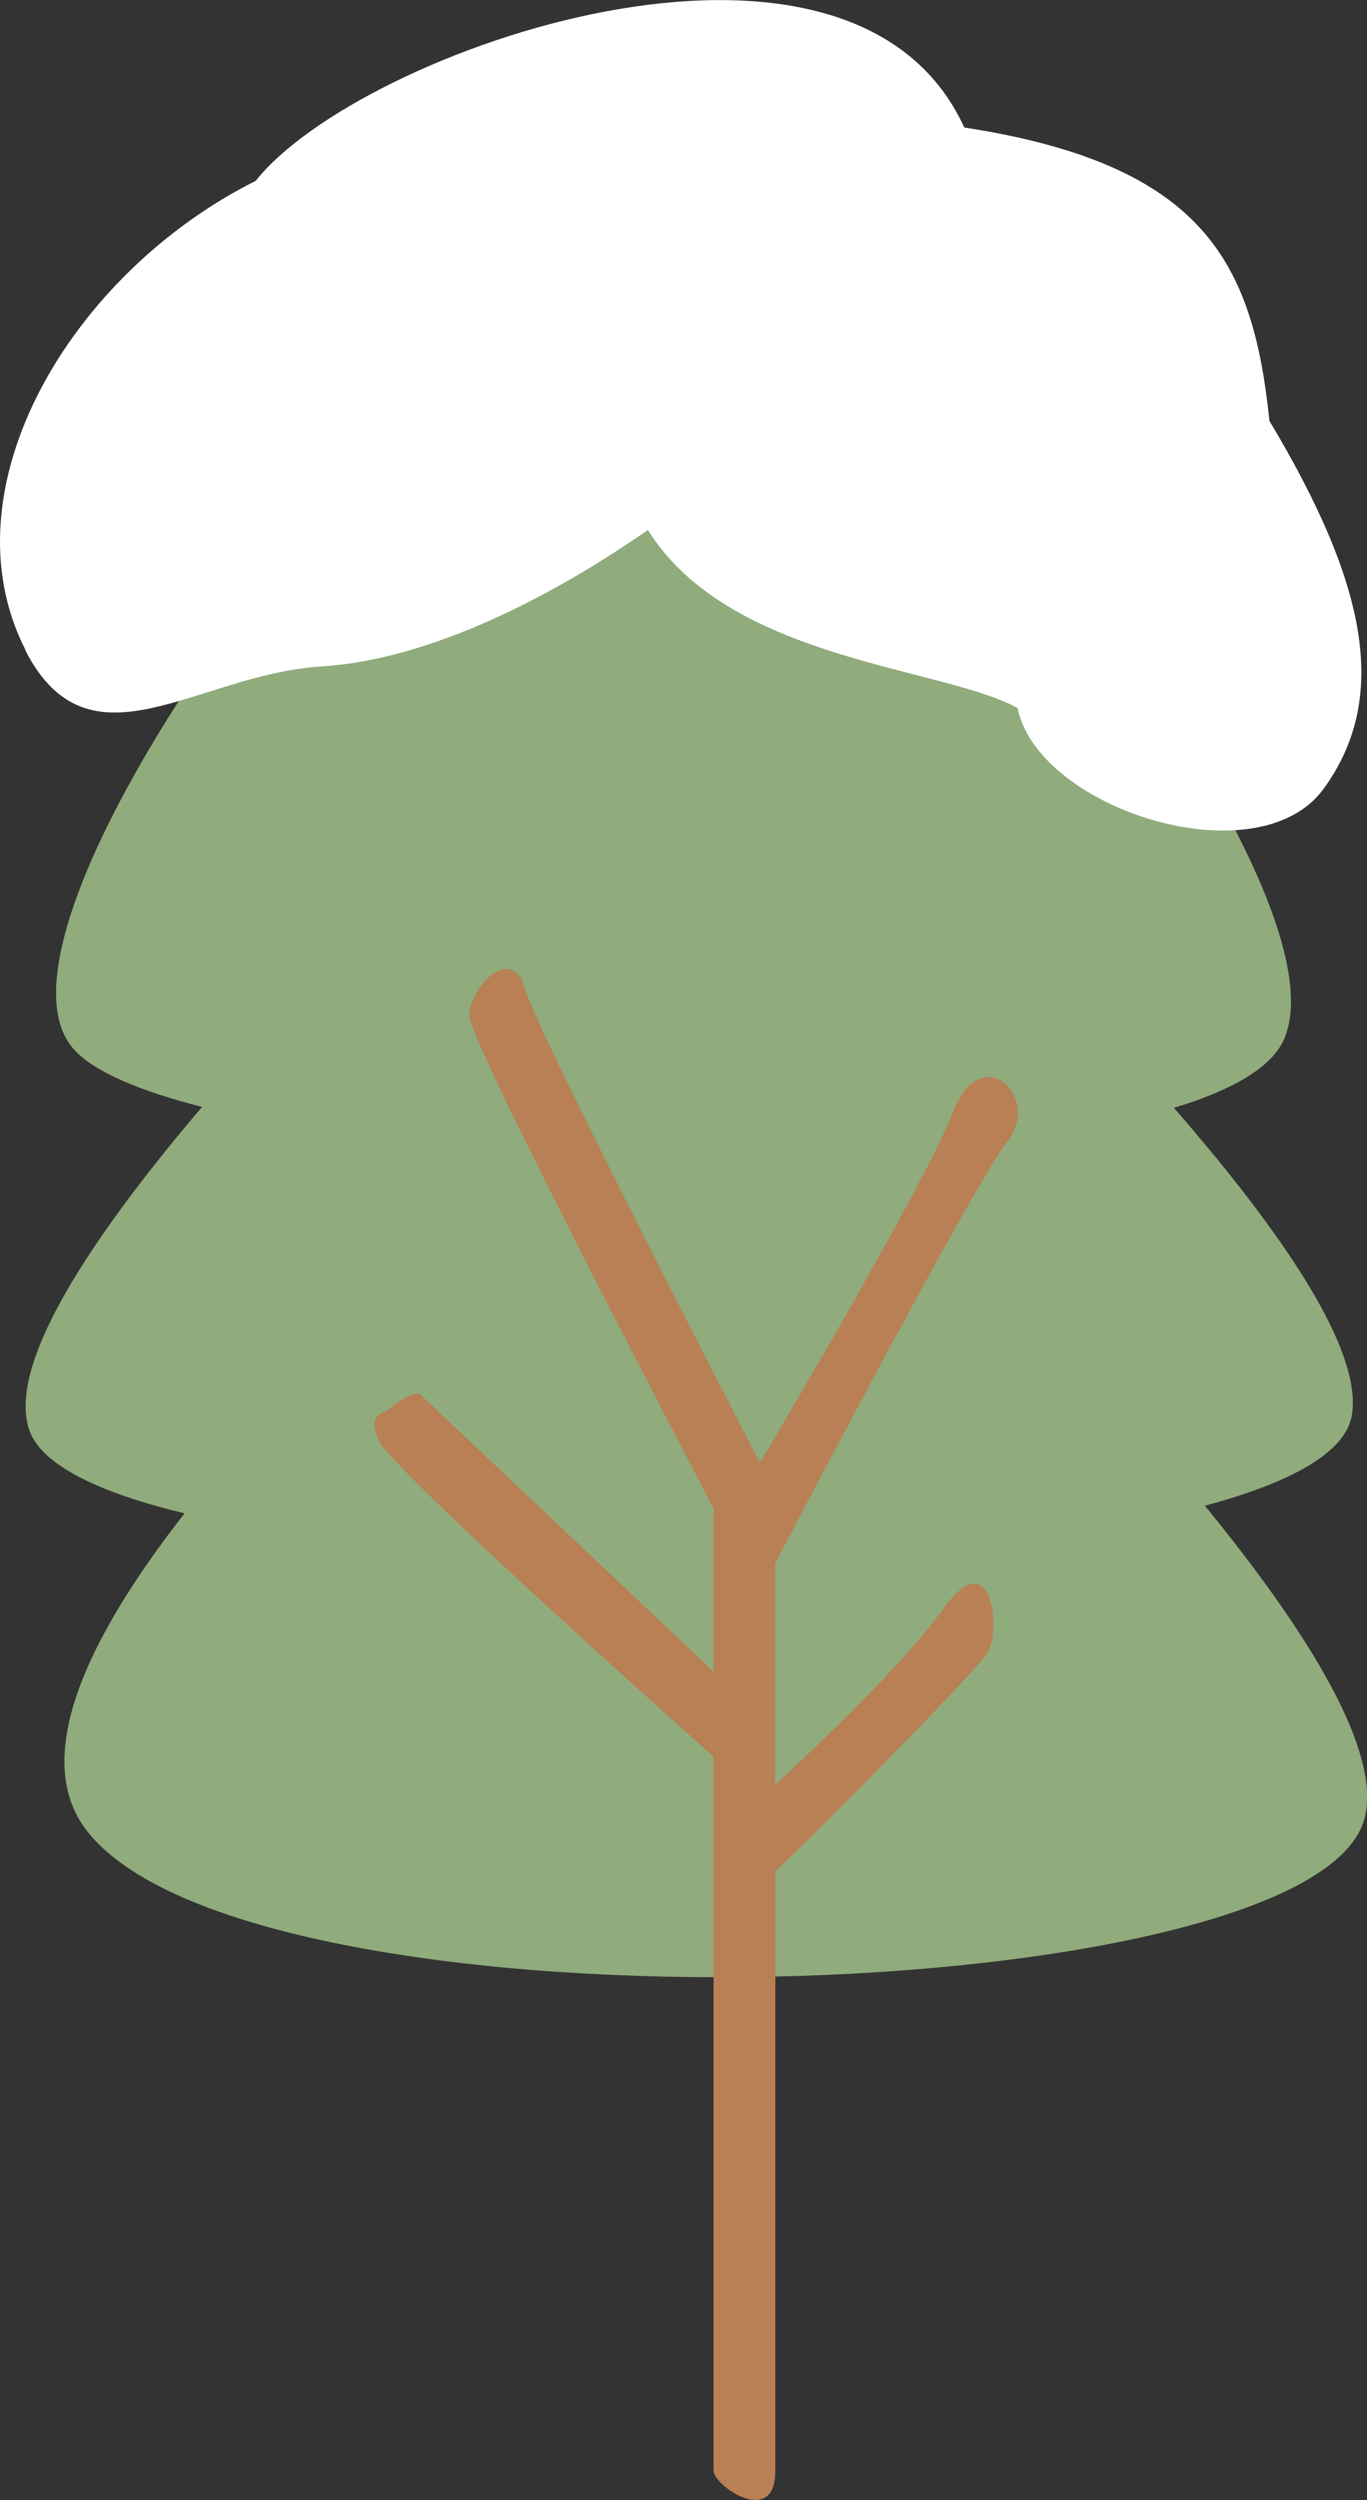 <?xml version="1.0" encoding="UTF-8"?>
<svg id="_レイヤー_2" data-name="レイヤー 2" xmlns="http://www.w3.org/2000/svg" viewBox="0 0 59.54 108.82">
  <rect x="0" y="0" width="59.54" height="108.82" fill="#333333" stroke="none"/>
  <defs>
    <style>
      .cls-1 {
        fill: #b88054;
      }

      .cls-2 {
        fill: #90ab7c;
      }

      .cls-3 {
        fill: #fff;
      }
    </style>
  </defs>
  <g id="_レイヤー_" data-name="レイヤー２">
    <g>
      <g>
        <path class="cls-2" d="M52.47,65.54c3.71-.99,6.13-2.3,6.41-3.93.48-2.84-3.02-7.96-7.75-13.39,2.52-.76,4.25-1.75,4.79-2.97,3.18-7.16-19.14-34.65-27.07-34.86-7.93-.2-31.02,29.58-25.59,35.33.9.96,2.87,1.78,5.54,2.46C3.88,53.96.29,59.44,1.28,62.26c.53,1.51,3.05,2.72,6.76,3.61-4.33,5.53-6.77,10.79-4.16,13.94,7.57,9.16,53.24,7.65,55.54-.62.81-2.9-2.41-8.11-6.94-13.65Z"/>
        <path class="cls-1" d="M43.87,49.7c1.53-1.94-1.14-4.5-2.36-1.3-1.22,3.2-8.41,15.27-8.41,15.27,0,0-9.71-18.7-10.24-20.65-.54-1.95-2.43-.07-2.41,1.2.02,1.26,10.63,21.43,10.63,21.43v7.11l-12.75-12.04c-.11-.11-.39-.03-.66.11-.27.14-.55.34-.68.47-.25.27-1,.13-.51,1.37.48,1.24,14.6,13.79,14.6,13.79v31.09c0,.64,2.69,2.49,2.69,0v-26.1c.06.01,8.72-8.59,9.27-9.57.56-.98.15-4.79-1.95-1.86-2.1,2.93-7.33,7.66-7.33,7.66v-9.63s8.58-16.4,10.1-18.35Z"/>
      </g>
      <path class="cls-3" d="M1.11,28.29c-3.58-7.01,1.96-16.38,10.03-20.42,4.51-5.7,25.88-13.19,30.86-2.32,10.45,1.61,12.58,5.89,13.29,12.77,4.27,7.12,5.23,12.05,2.37,16-2.85,3.95-12.43.92-13.34-3.5-3.28-1.81-12.54-2.05-16.1-7.75-3.09,2.14-8.81,5.6-14.24,5.94-5.43.34-10.08,4.75-12.88-.71Z"/>
    </g>
  </g>
</svg>